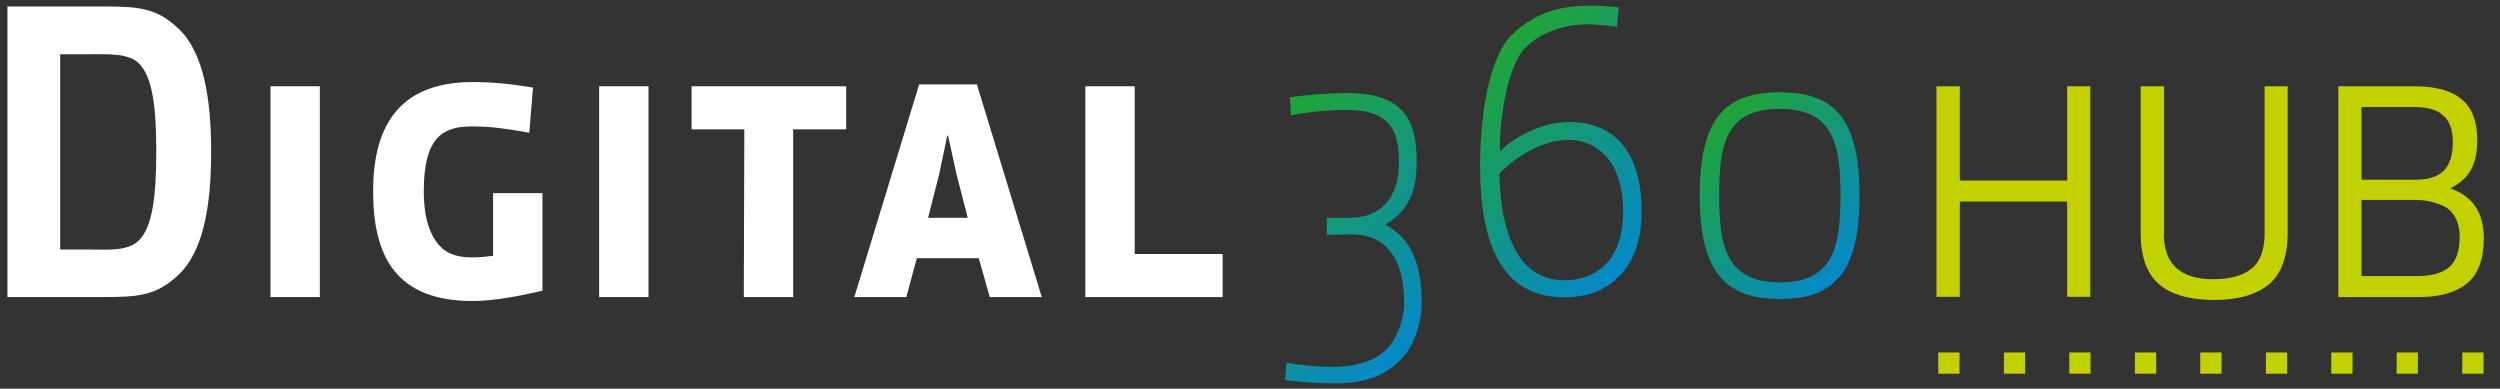 <?xml version="1.0" encoding="UTF-8"?><svg id="a" xmlns="http://www.w3.org/2000/svg" xmlns:xlink="http://www.w3.org/1999/xlink" viewBox="0 0 952.3 148.04"><rect x="0" y="0" width="952.3" height="148.04" fill="#333333" stroke="none"/><defs><style>.e{fill:url(#d);}.f{fill:url(#c);}.g{fill:url(#b);}.h{fill:#fff;}.i{fill:#c2d100;}</style><linearGradient id="b" x1="473.38" y1="779.06" x2="544.47" y2="850.12" gradientTransform="translate(0 -724)" gradientUnits="userSpaceOnUse"><stop offset="0" stop-color="#20a537"/><stop offset="1" stop-color="#0589c9"/><stop offset="1" stop-color="#000"/></linearGradient><linearGradient id="c" x1="565.52" y1="747.63" x2="631.99" y2="814.1" xlink:href="#b"/><linearGradient id="d" x1="651.01" y1="771.52" x2="704.91" y2="825.42" xlink:href="#b"/></defs><g><path class="h" d="M52.93,24.16c-4-4-12.1-3.5-18.3-3.5h-11.7V95.06h11.7c6.3,0,14.1,.7,18.3-3.5,5-5,6.6-16.2,6.6-33.9,0-17.6-1.6-28.5-6.6-33.5m15.1,80.5c-8.7,8.2-15.6,8.5-30,8.5H2.83V2.46H38.03c14.5,0,21.4,.3,30,8.5,9.5,9,12.4,26.4,12.4,46.9,0,20.4-2.9,37.8-12.4,46.8"/><rect class="h" x="103.03" y="32.86" width="18.8" height="80.3"/><path class="h" d="M206.53,110.76c-9,2.1-18.8,3.9-26.5,3.9-28.8,0-37.9-16.5-37.9-41.8,0-27.5,12.2-41.6,37.9-41.6,7.4,0,13.8,.6,23,2.1l-1.4,17.2c-7.9-1.4-14.1-2.4-21.7-2.4-10.8,0-18.5,3.5-18.5,24.7,0,12.7,3.7,18.8,7.1,21.8,2.4,2.1,5.9,3.4,11.4,3.4,2.4,0,5.5-.3,7.9-.6v-23.9h18.8v37.2h-.1Z"/><rect class="h" x="228.23" y="32.86" width="18.8" height="80.3"/><polygon class="h" points="302.13 49.26 302.13 113.16 283.33 113.16 283.53 49.26 263.43 49.26 263.43 32.86 322.33 32.86 322.33 49.26 302.13 49.26"/><path class="h" d="M364.33,66.26l-3.2-14.6h-.3l-3.1,14.8-4.2,16.5h15.1l-4.3-16.7Zm12.7,46.9l-4.2-14.8h-23.6l-4,14.8h-19.8l24.7-81h22l24.7,81h-19.8Z"/><polygon class="h" points="413.43 113.16 413.43 32.86 432.23 32.86 432.23 96.76 465.73 96.76 465.73 113.16 413.43 113.16"/></g><g><polygon class="i" points="787.43 113.06 787.43 76.76 746.53 76.76 746.53 113.06 737.63 113.06 737.63 32.86 746.53 32.86 746.53 68.76 787.43 68.76 787.43 32.86 796.23 32.86 796.23 113.06 787.43 113.06"/><path class="i" d="M824.23,88.96c0,11.6,6.3,17.4,18.8,17.4,6.5,0,11.4-1.4,14.7-4.1,3.3-2.7,4.9-7.2,4.9-13.3V32.86h8.8v55.9c0,9-2.4,15.5-7.1,19.5-4.8,4-11.8,6-21,6s-16.3-2-20.9-6c-4.7-4-7-10.5-7-19.5V32.86h8.9v56.1h-.1Z"/><path class="i" d="M920.33,76.16h-20.8v29h21.3c5.3,0,9.3-1.1,12-3.3,2.7-2.2,4.1-6.1,4.1-11.7,0-2.9-.6-5.4-1.7-7.4s-2.6-3.4-4.5-4.3c-3.3-1.5-6.8-2.3-10.4-2.3m-1-35.4h-19.8v27.7h20.6c4.9,0,8.6-1.2,10.8-3.5,2.3-2.4,3.4-5.9,3.4-10.7s-1.2-8.2-3.7-10.3c-2.3-2.2-6.1-3.2-11.3-3.2m-28.7-7.9h29.1c8,0,13.9,1.6,17.9,4.9s6,8.4,6,15.5c0,5-.9,8.9-2.6,11.8-1.7,2.8-4.3,5-7.7,6.7,8.5,2.9,12.8,9.2,12.8,18.9,0,8-2.1,13.8-6.4,17.3-4.3,3.5-10.4,5.2-18.4,5.2h-30.6V32.86h-.1Z"/><rect class="i" x="838.13" y="134.26" width="8.1" height="8.1"/><rect class="i" x="813.23" y="134.26" width="8.1" height="8.1"/><rect class="i" x="788.23" y="134.26" width="8.1" height="8.1"/><rect class="i" x="763.33" y="134.26" width="8.1" height="8.1"/><rect class="i" x="738.33" y="134.26" width="8.1" height="8.1"/><rect class="i" x="863.13" y="134.26" width="8.1" height="8.1"/><rect class="i" x="888.03" y="134.26" width="8.1" height="8.1"/><rect class="i" x="912.93" y="134.26" width="8.1" height="8.1"/><rect class="i" x="937.93" y="134.26" width="8.1" height="8.1"/></g><g><path class="g" d="M533.99,136.59c-7.41,7.72-15.93,9.47-26.34,9.47-6.06-.08-12.11-.5-18.12-1.25l.48-6.63c5.78,.99,11.62,1.52,17.48,1.59,8.51,0,16.86-2.05,21.71-7.89,3.67-4.81,5.66-10.69,5.68-16.74,0-13.09-4.56-25.86-20.01-25.86l-9.47,.17v-6.46h8.69c13.87-.16,18.79-9.8,18.79-21.15,0-7.88-1.43-12.64-4.74-15.55-3.15-3-8.04-4.42-15.61-4.42-6.98,.04-13.95,.73-20.81,2.06l-.31-6.92c7.01-.92,14.06-1.46,21.13-1.59,9.94,0,16.7,1.89,20.97,6.16,4.11,3.89,6.13,10.09,6.13,19.86,0,11.36-2.82,18.62-11.94,24.14,10.68,5.53,13.86,16.73,13.86,29.67,0,8.72-3.46,16.93-7.56,21.35h0Z"/><path class="f" d="M595.94,113.26c-22.84,0-32.16-18.47-32.16-50.04,0-18.12,3.17-41.33,12.16-50.01,8.04-7.71,17.33-11.04,29-11.04,3.89-.03,7.79,.18,11.65,.62l-.62,7.43c-3.54-.51-7.11-.83-10.68-.97-8.8-.17-18.59,2.98-24.43,9.14-6.95,7.26-9.92,29.03-9.46,39.3,5.35-5.68,16.4-11.22,26.17-11.22,16.23,0,27.75,9.94,27.75,34.08-.04,23.27-13.77,32.72-29.37,32.72h0Zm1.58-59.97c-10.87,0-21.13,7.4-26.33,12.76,.16,14.69,3.48,40.72,24.74,40.72,10.4,0,22.33-6,22.33-26.05s-10.51-27.43-20.75-27.43Z"/><path class="e" d="M678.05,113.88c-20.49,0-30.59-9.79-30.59-39.44s9.93-39.29,30.42-39.29,30.44,9.46,30.44,39.29c.02,29.66-9.76,39.44-30.28,39.44h0Zm-.17-72.42c-20.8,0-23,14.03-23,32.97s2.35,33.13,23.17,33.13,23.01-14.37,23.01-33.13c.02-18.94-2.34-32.97-23.16-32.97h-.02Z"/></g></svg>